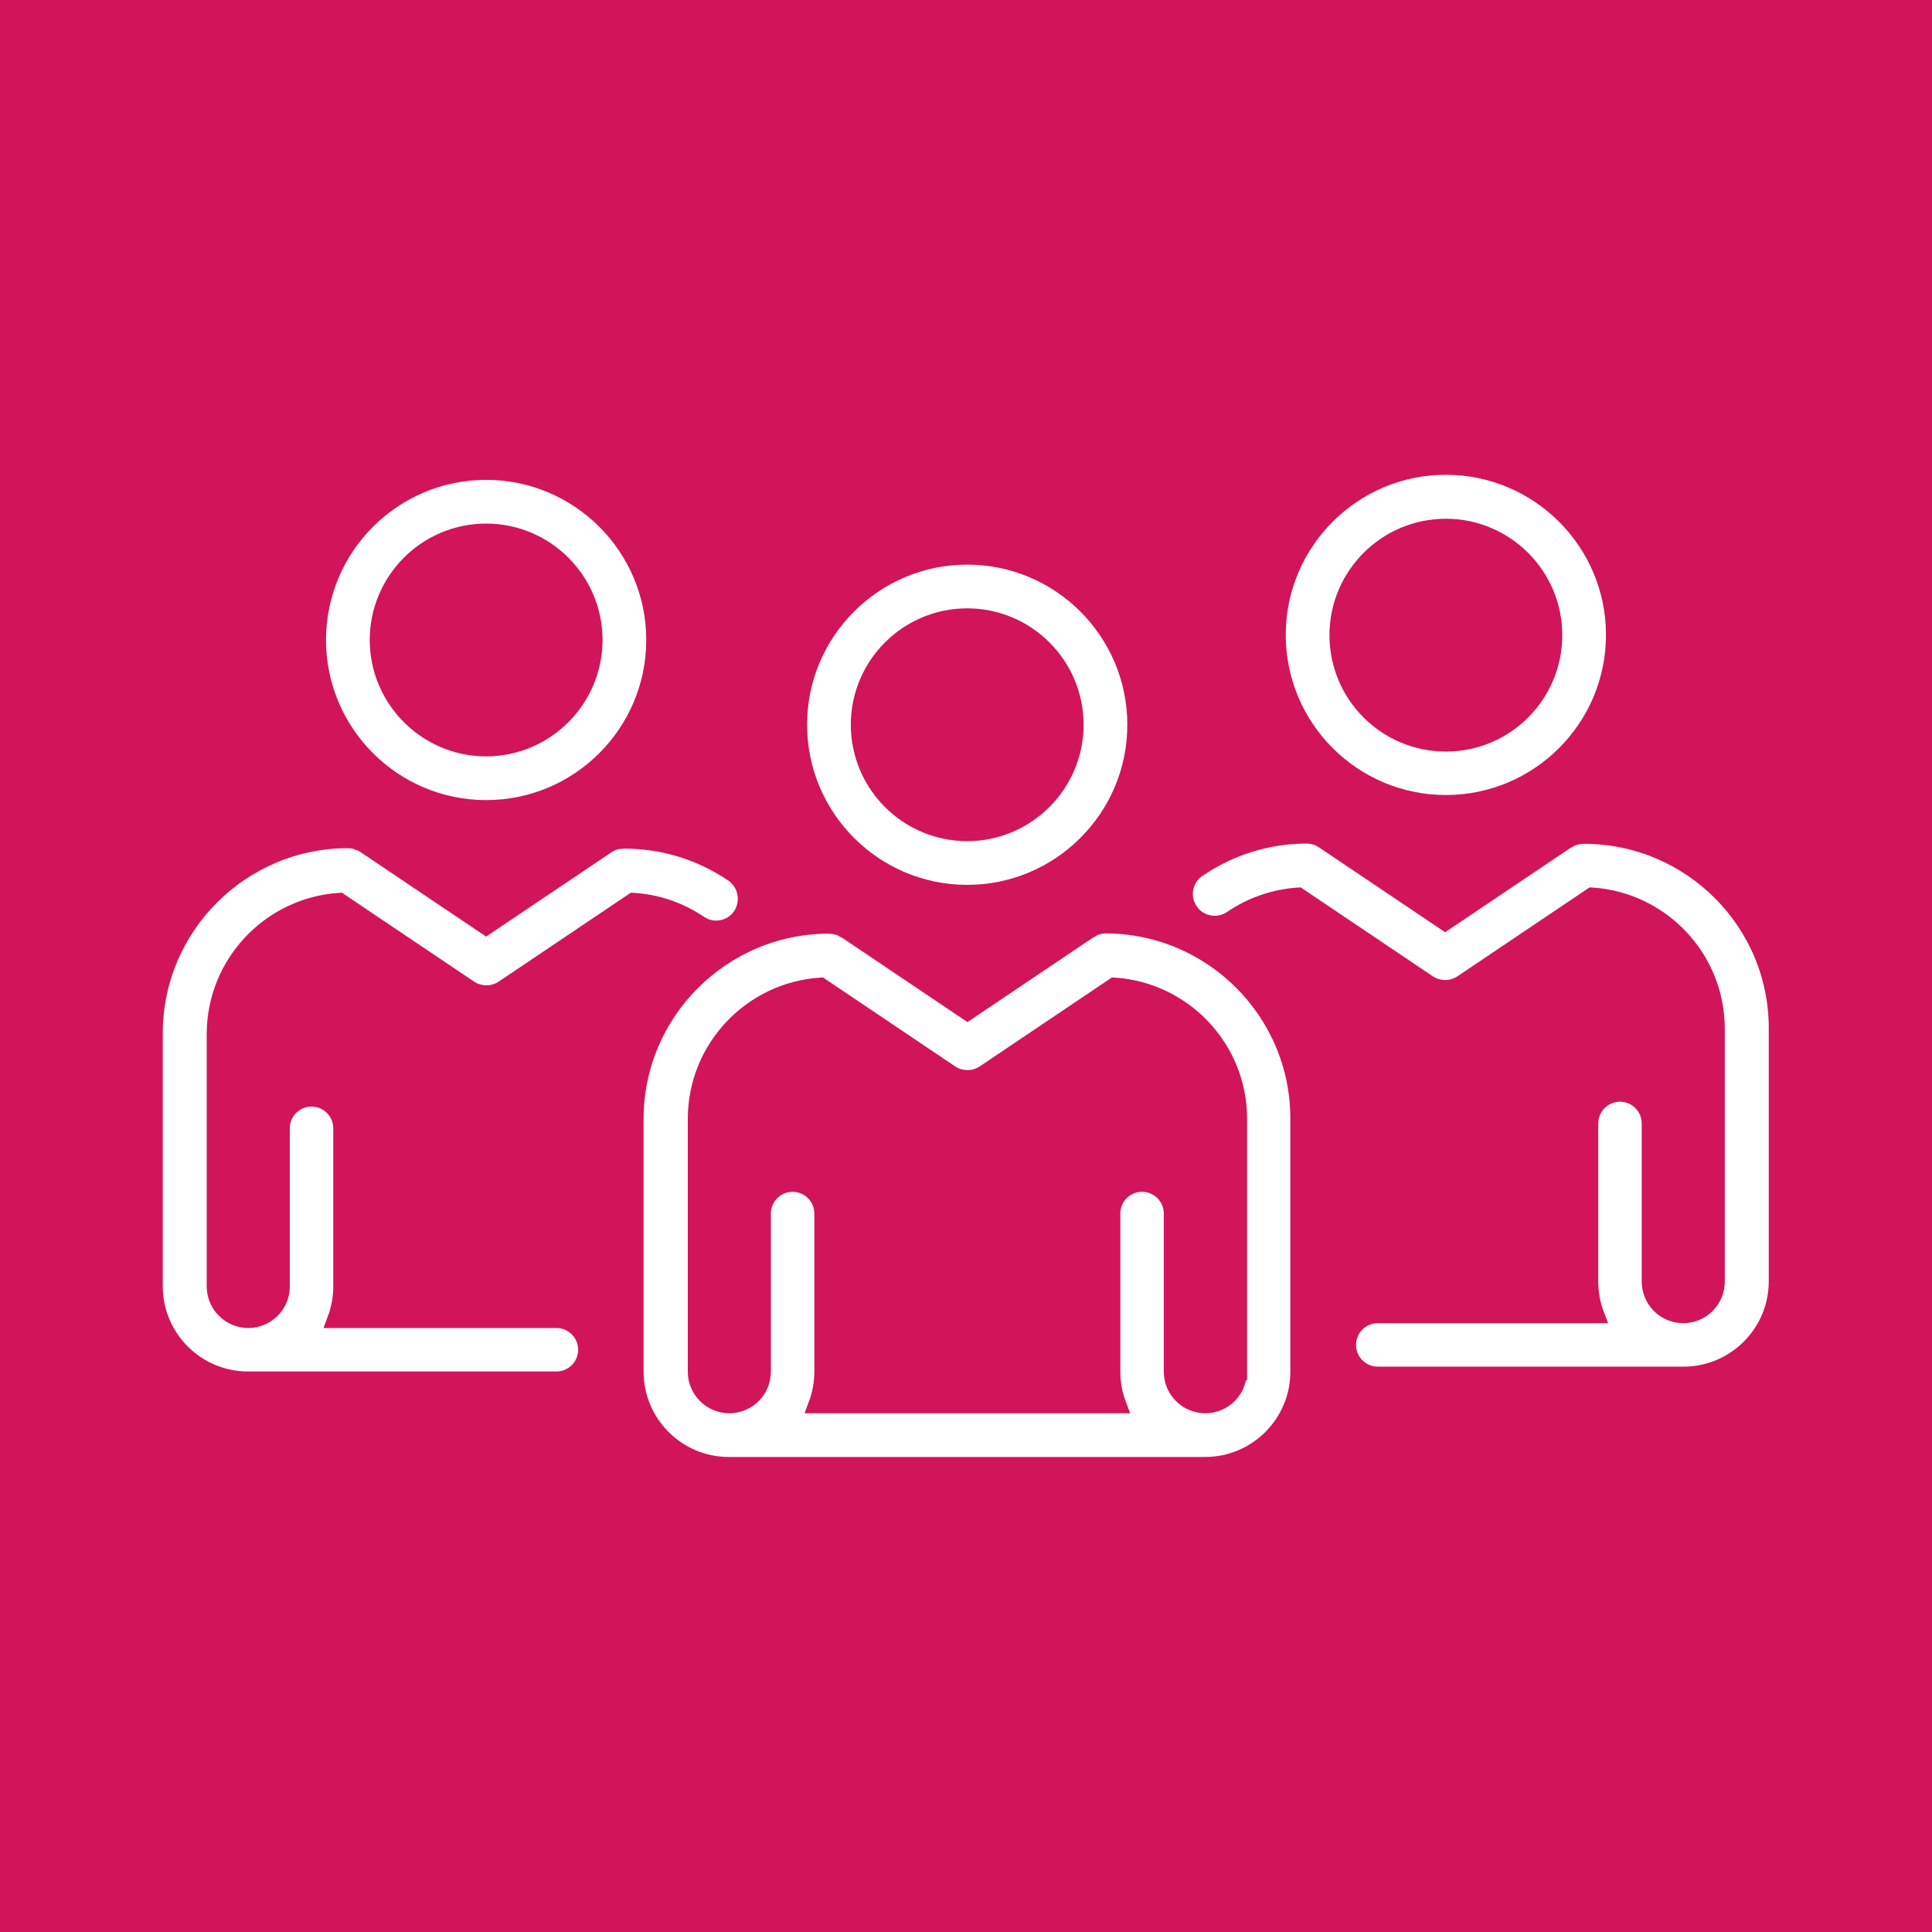 <?xml version="1.0" encoding="utf-8"?>
<!-- Generator: Adobe Illustrator 24.3.2, SVG Export Plug-In . SVG Version: 6.00 Build 0)  -->
<svg version="1.1" id="Layer_1" xmlns="http://www.w3.org/2000/svg" xmlns:xlink="http://www.w3.org/1999/xlink" x="0px" y="0px"
	 viewBox="0 0 800 800" style="enable-background:new 0 0 800 800;" xml:space="preserve">
<style type="text/css">
	.st0{fill:#D2145A;}
	.st1{fill:#FFFFFF;stroke:#D2145A;stroke-width:7;stroke-miterlimit:10;}
</style>
<rect x="-38" y="-31" class="st0" width="876" height="862"/>
<rect class="st0" width="800" height="800"/>
<g>
	<path class="st1" d="M201.3,334.8c-38.5,0-69.8-31.3-69.8-69.8c0-38.5,31.3-69.8,69.8-69.8c38.5,0,69.8,31.3,69.8,69.8
		C271.1,303.5,239.8,334.8,201.3,334.8z M201.3,220.3c-24.6,0-44.7,20-44.7,44.7c0,24.6,20.1,44.7,44.7,44.7
		c24.6,0,44.7-20.1,44.7-44.7C246,240.4,226,220.3,201.3,220.3z"/>
	<path class="st1" d="M303.5,361.7c-13.3-9-28.8-13.8-44.9-13.8c-0.5,0-0.9,0-1.4,0.1c-0.1,0-0.2,0-0.3,0c-0.3,0-0.6,0.1-0.9,0.1
		c-0.2,0-0.4,0.1-0.6,0.1c-0.2,0-0.4,0.1-0.6,0.1c-0.3,0.1-0.6,0.2-0.8,0.3c-0.1,0-0.2,0.1-0.3,0.1c-0.8,0.3-1.6,0.8-2.3,1.2
		l-50.1,33.7l-50.1-33.7c-0.4-0.3-0.8-0.5-1.2-0.7c0,0,0,0,0,0c-0.3-0.2-0.7-0.4-1.1-0.5c-0.1-0.1-0.3-0.1-0.4-0.1
		c-0.2-0.1-0.5-0.2-0.7-0.3c-0.2-0.1-0.5-0.1-0.7-0.2c-0.2,0-0.3-0.1-0.5-0.1c-0.3-0.1-0.7-0.1-1-0.2c-0.1,0-0.1,0-0.2,0
		c-0.5,0-0.9-0.1-1.4-0.1c-44.2,0.1-80.1,36-80.1,80.2v104.7c0,21.4,17.4,38.8,38.8,38.8h127.7c6.9,0,12.5-5.6,12.5-12.5
		c0-6.9-5.6-12.5-12.5-12.5H139c1.6-4.3,2.5-8.9,2.5-13.7v-65.5c0-6.9-5.6-12.5-12.5-12.5c-6.9,0-12.5,5.6-12.5,12.5v65.5
		c0,7.6-6.2,13.7-13.7,13.7c-7.6,0-13.7-6.2-13.7-13.7V428.2c0-29.2,22.8-53.1,51.5-55l53.8,36.2c2.1,1.4,4.6,2.1,7,2.1
		c2.4,0,4.9-0.7,7-2.1l53.8-36.2c9.8,0.6,19.1,3.8,27.3,9.3c2.2,1.5,4.6,2.2,7,2.2c4,0,8-1.9,10.4-5.5
		C310.7,373.4,309.2,365.6,303.5,361.7z"/>
	<path class="st1" d="M400.5,369.9c-38.5,0-69.8-31.3-69.8-69.8c0-38.5,31.3-69.8,69.8-69.8c38.5,0,69.8,31.3,69.8,69.8
		C470.3,338.6,439,369.9,400.5,369.9z M400.5,255.4c-24.6,0-44.7,20-44.7,44.7c0,24.6,20,44.7,44.7,44.7c24.6,0,44.7-20.1,44.7-44.7
		C445.2,275.4,425.1,255.4,400.5,255.4z"/>
	<path class="st1" d="M457.8,383c-0.5,0-1,0-1.4,0.1c0,0,0,0,0,0c-0.4,0-0.8,0.1-1.2,0.2c-0.1,0-0.2,0.1-0.3,0.1
		c-0.3,0.1-0.6,0.1-0.8,0.2c-0.2,0.1-0.4,0.1-0.6,0.2c-0.2,0.1-0.4,0.1-0.5,0.2c-0.3,0.1-0.7,0.3-1,0.5c0,0-0.1,0-0.1,0.1
		c-0.4,0.2-0.8,0.5-1.2,0.7l-50.1,33.7l-50.1-33.7c-0.4-0.3-0.8-0.5-1.2-0.7c0,0,0,0-0.1,0c-0.3-0.2-0.7-0.3-1-0.5
		c-0.2-0.1-0.3-0.1-0.5-0.2c-0.2-0.1-0.4-0.2-0.7-0.2c-0.3-0.1-0.5-0.1-0.8-0.2c-0.1,0-0.3-0.1-0.4-0.1c-0.4-0.1-0.8-0.1-1.2-0.2
		c0,0,0,0,0,0c-0.5,0-1-0.1-1.5-0.1c-44.2,0.1-80.1,36.1-80.1,80.2V568c0,21.4,17.4,38.8,38.8,38.8h197.2
		c21.4,0,38.8-17.4,38.8-38.8V463.3C537.9,419.1,502,383.1,457.8,383z M512.8,568c0,7.6-6.2,13.7-13.7,13.7
		c-7.6,0-13.7-6.2-13.7-13.7v-65.5c0-6.9-5.6-12.5-12.5-12.5c-6.9,0-12.5,5.6-12.5,12.5V568c0,4.8,0.9,9.5,2.5,13.7H338.2
		c1.6-4.3,2.5-8.9,2.5-13.7v-65.5c0-6.9-5.6-12.5-12.5-12.5c-6.9,0-12.5,5.6-12.5,12.5V568c0,7.6-6.2,13.7-13.7,13.7
		c-7.6,0-13.7-6.2-13.7-13.7V463.3c0-29.2,22.8-53.1,51.5-55l53.8,36.2c2.1,1.4,4.6,2.1,7,2.1c2.4,0,4.9-0.7,7-2.1l53.8-36.2
		c28.7,1.9,51.5,25.8,51.5,55V568z"/>
	<path class="st1" d="M598.7,332.7c-38.5,0-69.8-31.3-69.8-69.8c0-38.5,31.3-69.8,69.8-69.8c38.5,0,69.8,31.3,69.8,69.8
		C668.5,301.4,637.2,332.7,598.7,332.7z M598.7,218.3c-24.6,0-44.7,20-44.7,44.7s20,44.7,44.7,44.7s44.7-20,44.7-44.7
		S623.3,218.3,598.7,218.3z"/>
	<path class="st1" d="M656,345.9c-0.5,0-1,0-1.5,0.1c0,0,0,0-0.1,0c-0.4,0-0.8,0.1-1.2,0.2c-0.1,0-0.3,0.1-0.4,0.1
		c-0.3,0.1-0.5,0.1-0.8,0.2c-0.2,0.1-0.5,0.2-0.7,0.2c-0.2,0.1-0.3,0.1-0.5,0.2c-0.4,0.1-0.7,0.3-1,0.5c0,0,0,0-0.1,0
		c-0.4,0.2-0.8,0.5-1.2,0.7l-50.1,33.7l-50.1-33.7c-0.4-0.3-0.8-0.5-1.2-0.7c0,0-0.1,0-0.1-0.1c-0.3-0.2-0.6-0.3-1-0.5
		c-0.2-0.1-0.3-0.1-0.5-0.2c-0.2-0.1-0.4-0.2-0.6-0.2c-0.3-0.1-0.5-0.1-0.8-0.2c-0.1,0-0.2-0.1-0.4-0.1c-0.4-0.1-0.8-0.1-1.2-0.2
		c0,0,0,0,0,0c-0.5,0-0.9-0.1-1.4-0.1c-16.2,0-31.8,4.9-45.2,14c-5.7,3.9-7.2,11.7-3.3,17.4c2.4,3.6,6.4,5.5,10.4,5.5
		c2.4,0,4.9-0.7,7.1-2.2c8.2-5.6,17.6-8.8,27.5-9.5l53.8,36.2c2.1,1.4,4.6,2.1,7,2.1c2.4,0,4.9-0.7,7-2.1l53.8-36.2
		c28.7,1.9,51.5,25.8,51.5,55v104.7c0,7.6-6.2,13.7-13.7,13.7c-7.6,0-13.7-6.2-13.7-13.7v-65.5c0-6.9-5.6-12.5-12.5-12.5
		c-6.9,0-12.5,5.6-12.5,12.5v65.5c0,4.8,0.9,9.5,2.5,13.7h-90.3c-6.9,0-12.5,5.6-12.5,12.5c0,6.9,5.6,12.5,12.5,12.5h126.6
		c21.4,0,38.8-17.4,38.8-38.8V426.1C736.1,381.9,700.2,346,656,345.9z"/>
</g>
</svg>
